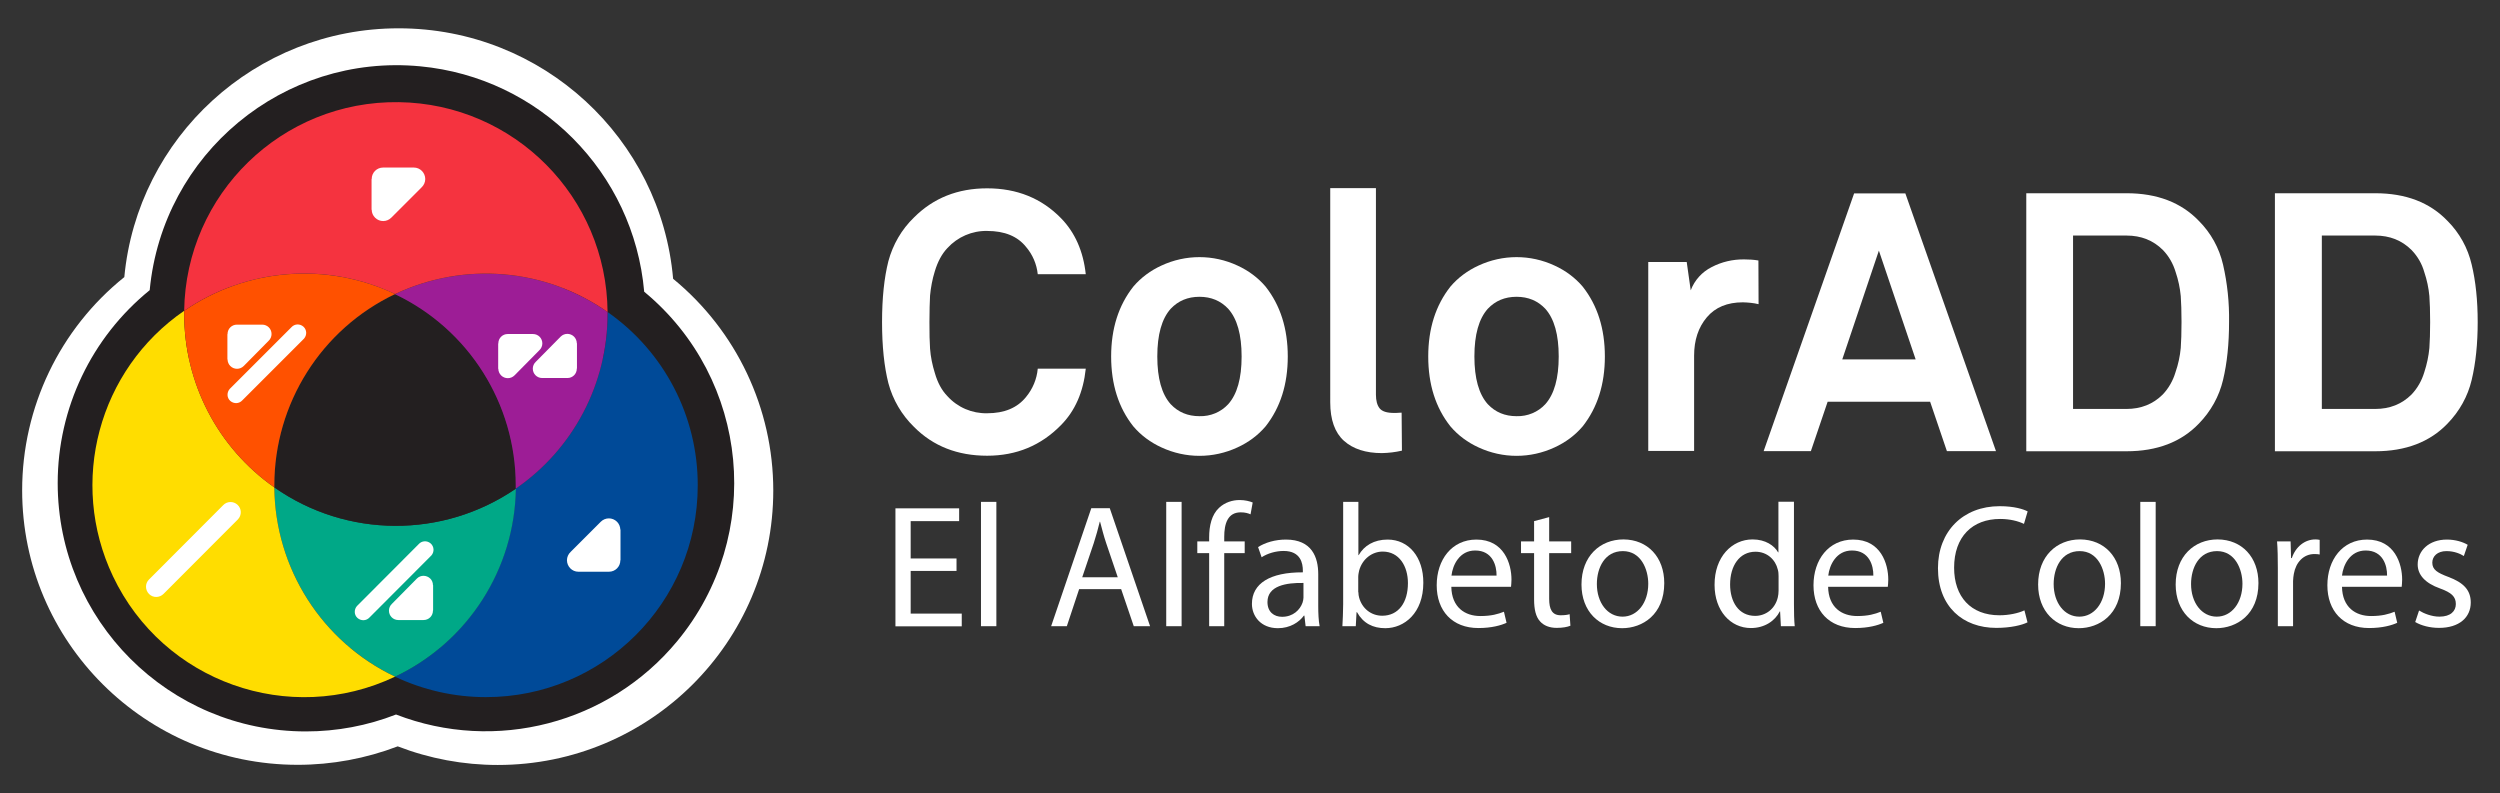 <?xml version="1.0" encoding="utf-8"?>
<!-- Generator: Adobe Illustrator 25.2.1, SVG Export Plug-In . SVG Version: 6.00 Build 0)  -->
<svg version="1.1" id="Layer_1" xmlns="http://www.w3.org/2000/svg" xmlns:xlink="http://www.w3.org/1999/xlink" x="0px" y="0px"
	 viewBox="0 0 1624.9 515.4" style="enable-background:new 0 0 1624.9 515.4;" xml:space="preserve">
<rect x="0" y="0" width="1624.9" height="515.4" fill="#333333" stroke="none"/>
<style type="text/css">
	.st0{fill:#FFFFFF;}
	.st1{fill:#231F20;}
	.st2{fill:#004A98;}
	.st3{fill:#00A887;}
	.st4{fill:#FFDD00;}
	.st5{fill:#FF5100;}
	.st6{fill:#9D1D96;}
	.st7{fill:#F5333F;}
</style>
<g>
	<path class="st0" d="M621.7,371.1h-29.8v27.7h33.2v8.3H582v-76.7h41.4v8.3h-31.5v24.3h29.8V371.1z"/>
	<path class="st0" d="M637.6,326.2h10V407h-10V326.2z"/>
	<path class="st0" d="M701.4,382.9l-8,24.1h-10.2l26.1-76.7h12l26.2,76.7h-10.6l-8.2-24.1H701.4z M726.5,375.2l-7.5-22.1
		c-1.7-5-2.8-9.6-4-14h-0.2c-1.1,4.6-2.4,9.2-3.9,13.9l-7.5,22.2H726.5z"/>
	<path class="st0" d="M758,326.2h10V407h-10V326.2z"/>
	<path class="st0" d="M785.9,407v-47.5h-7.7v-7.6h7.7v-2.6c0-7.7,1.7-14.8,6.4-19.2c3.8-3.6,8.8-5.1,13.4-5.1c3.5,0,6.6,0.8,8.5,1.6
		l-1.4,7.7c-1.5-0.7-3.5-1.3-6.4-1.3c-8.5,0-10.7,7.5-10.7,15.9v3h13.3v7.6h-13.3V407H785.9z"/>
	<path class="st0" d="M848.6,407l-0.8-6.9h-0.3c-3.1,4.3-9,8.2-16.9,8.2c-11.2,0-16.9-7.9-16.9-15.8c0-13.3,11.8-20.6,33.1-20.5
		v-1.1c0-4.6-1.3-12.8-12.5-12.8c-5.1,0-10.5,1.6-14.3,4.1l-2.3-6.6c4.6-3,11.2-4.9,18.1-4.9c16.9,0,21,11.5,21,22.5v20.6
		c0,4.8,0.2,9.5,0.9,13.2H848.6z M847.1,378.9c-10.9-0.2-23.3,1.7-23.3,12.4c0,6.5,4.3,9.6,9.5,9.6c7.2,0,11.7-4.6,13.3-9.2
		c0.3-1,0.6-2.2,0.6-3.2V378.9z"/>
	<path class="st0" d="M872.5,407c0.2-3.8,0.5-9.3,0.5-14.2v-66.6h9.9v34.6h0.2c3.5-6.1,9.9-10.1,18.8-10.1
		c13.7,0,23.3,11.4,23.2,28.1c0,19.7-12.4,29.5-24.7,29.5c-8,0-14.3-3.1-18.4-10.4h-0.3l-0.5,9.1H872.5z M882.9,384.9
		c0,1.3,0.2,2.5,0.5,3.6c1.9,6.9,7.7,11.7,15,11.7c10.5,0,16.7-8.5,16.7-21.2c0-11-5.7-20.5-16.4-20.5c-6.8,0-13.2,4.7-15.3,12.3
		c-0.2,1.1-0.6,2.5-0.6,4.1V384.9z"/>
	<path class="st0" d="M943.3,381.3c0.2,13.5,8.9,19.1,18.9,19.1c7.2,0,11.5-1.3,15.3-2.8l1.7,7.2c-3.5,1.6-9.6,3.4-18.3,3.4
		c-17,0-27.1-11.2-27.1-27.8s9.8-29.7,25.8-29.7c18,0,22.8,15.8,22.8,26c0,2-0.2,3.6-0.3,4.7H943.3z M972.7,374.1
		c0.1-6.4-2.6-16.3-13.9-16.3c-10.1,0-14.6,9.3-15.4,16.3H972.7z"/>
	<path class="st0" d="M1006.9,336.1v15.8h14.3v7.6h-14.3v29.7c0,6.8,1.9,10.7,7.5,10.7c2.6,0,4.6-0.3,5.8-0.7l0.5,7.5
		c-1.9,0.8-5,1.4-8.9,1.4c-4.7,0-8.4-1.5-10.8-4.2c-2.8-3-3.9-7.9-3.9-14.3v-30.1h-8.5v-7.6h8.5v-13.2L1006.9,336.1z"/>
	<path class="st0" d="M1081.7,379c0,20.4-14.1,29.3-27.4,29.3c-14.9,0-26.4-10.9-26.4-28.4c0-18.4,12.1-29.3,27.3-29.3
		C1071,350.7,1081.7,362.2,1081.7,379z M1037.9,379.6c0,12.1,6.9,21.2,16.7,21.2c9.6,0,16.7-9,16.7-21.4c0-9.3-4.7-21.2-16.5-21.2
		S1037.9,369.1,1037.9,379.6z"/>
	<path class="st0" d="M1166,326.2v66.6c0,4.9,0.1,10.5,0.5,14.2h-9l-0.5-9.6h-0.2c-3.1,6.1-9.8,10.8-18.8,10.8
		c-13.3,0-23.6-11.3-23.6-28c-0.1-18.3,11.3-29.6,24.7-29.6c8.4,0,14.1,4,16.6,8.4h0.2v-32.9H1166z M1156,374.4c0-1.3-0.1-3-0.5-4.2
		c-1.5-6.4-6.9-11.6-14.5-11.6c-10.4,0-16.5,9.1-16.5,21.3c0,11.2,5.5,20.4,16.3,20.4c6.7,0,12.9-4.4,14.7-12
		c0.3-1.4,0.5-2.7,0.5-4.3V374.4z"/>
	<path class="st0" d="M1188.2,381.3c0.2,13.5,8.9,19.1,18.9,19.1c7.2,0,11.5-1.3,15.3-2.8l1.7,7.2c-3.5,1.6-9.6,3.4-18.3,3.4
		c-17,0-27.1-11.2-27.1-27.8s9.8-29.7,25.8-29.7c18,0,22.8,15.8,22.8,26c0,2-0.2,3.6-0.3,4.7H1188.2z M1217.6,374.1
		c0.1-6.4-2.6-16.3-13.9-16.3c-10.1,0-14.6,9.3-15.4,16.3H1217.6z"/>
	<path class="st0" d="M1317.8,404.5c-3.6,1.8-10.9,3.6-20.3,3.6c-21.6,0-37.9-13.7-37.9-38.8c0-24,16.3-40.3,40.1-40.3
		c9.6,0,15.6,2,18.2,3.4l-2.4,8.1c-3.8-1.8-9.1-3.2-15.5-3.2c-18,0-29.9,11.5-29.9,31.7c0,18.8,10.8,30.9,29.5,30.9
		c6,0,12.2-1.3,16.2-3.2L1317.8,404.5z"/>
	<path class="st0" d="M1378.5,379c0,20.4-14.1,29.3-27.4,29.3c-14.9,0-26.4-10.9-26.4-28.4c0-18.4,12.1-29.3,27.3-29.3
		C1367.8,350.7,1378.5,362.2,1378.5,379z M1334.8,379.6c0,12.1,6.9,21.2,16.7,21.2c9.6,0,16.7-9,16.7-21.4c0-9.3-4.7-21.2-16.5-21.2
		S1334.8,369.1,1334.8,379.6z"/>
	<path class="st0" d="M1391.1,326.2h10V407h-10V326.2z"/>
	<path class="st0" d="M1467.9,379c0,20.4-14.1,29.3-27.4,29.3c-14.9,0-26.4-10.9-26.4-28.4c0-18.4,12.1-29.3,27.3-29.3
		C1457.2,350.7,1467.9,362.2,1467.9,379z M1424.1,379.6c0,12.1,6.9,21.2,16.7,21.2c9.6,0,16.7-9,16.7-21.4c0-9.3-4.7-21.2-16.5-21.2
		S1424.1,369.1,1424.1,379.6z"/>
	<path class="st0" d="M1480.5,369.1c0-6.5-0.1-12.1-0.5-17.2h8.8l0.3,10.8h0.5c2.5-7.4,8.5-12.1,15.3-12.1c1.1,0,1.9,0.1,2.8,0.3
		v9.5c-1-0.2-2-0.3-3.4-0.3c-7.1,0-12.1,5.4-13.4,12.9c-0.2,1.4-0.5,3-0.5,4.7V407h-9.9V369.1z"/>
	<path class="st0" d="M1522.2,381.3c0.2,13.5,8.9,19.1,18.9,19.1c7.2,0,11.5-1.3,15.3-2.8l1.7,7.2c-3.5,1.6-9.6,3.4-18.3,3.4
		c-17,0-27.1-11.2-27.1-27.8s9.8-29.7,25.8-29.7c18,0,22.8,15.8,22.8,26c0,2-0.2,3.6-0.3,4.7H1522.2z M1551.5,374.1
		c0.1-6.4-2.6-16.3-13.9-16.3c-10.1,0-14.6,9.3-15.4,16.3H1551.5z"/>
	<path class="st0" d="M1572.3,396.8c3,1.9,8.2,4,13.2,4c7.3,0,10.7-3.6,10.7-8.2c0-4.8-2.8-7.4-10.2-10.1c-9.9-3.5-14.6-9-14.6-15.6
		c0-8.9,7.2-16.2,19-16.2c5.6,0,10.5,1.6,13.5,3.4l-2.5,7.3c-2.2-1.4-6.1-3.2-11.3-3.2c-5.9,0-9.2,3.4-9.2,7.5
		c0,4.6,3.3,6.6,10.5,9.3c9.6,3.6,14.5,8.4,14.5,16.6c0,9.7-7.5,16.5-20.6,16.5c-6,0-11.6-1.5-15.5-3.8L1572.3,396.8z"/>
</g>
<g>
	<path class="st0" d="M705.7,239.7c-1.6,15.1-6.9,27.3-16.1,36.6c-12.9,13.2-28.9,19.9-48,19.9c-19.2,0-35.1-6.2-47.5-18.7
		c-8-7.8-13.8-17.6-16.7-28.5c-2.7-10.7-4.1-23.9-4.1-39.6s1.4-28.9,4.1-39.6c2.9-10.8,8.6-20.7,16.7-28.5
		c12.6-12.6,28.4-18.9,47.5-18.9c19.4,0,35.4,6.5,48,19.4c9.1,9.3,14.5,21.5,16.1,36.4h-31.2c-0.7-6.5-3.3-12.7-7.6-17.7
		c-5.5-6.9-13.9-10.4-25.3-10.4c-9.8-0.2-19.2,3.9-25.8,11.1c-3.6,3.8-6.3,8.8-8.2,15.1c-1.6,5.1-2.6,10.5-3.1,15.8
		c-0.2,4.3-0.4,10-0.4,17.3c0,7.2,0.1,13,0.4,17.2c0.4,5.4,1.5,10.7,3.1,15.8c1.8,6.3,4.5,11.3,8.2,15.1c6.6,7.3,16,11.3,25.8,11.1
		c11.2,0,19.6-3.5,25.3-10.6c4.3-5.2,7-11.6,7.6-18.4h31.2V239.7z"/>
	<path class="st0" d="M837,231.7c0,18.1-4.8,33.2-14.4,45.4c-5,5.9-11.3,10.5-18.3,13.7c-15.7,7.3-33.7,7.3-49.4,0
		c-7-3.2-13.3-7.8-18.3-13.7c-9.6-12.1-14.4-27.3-14.4-45.4s4.8-33.2,14.4-45.4c5-5.9,11.3-10.5,18.3-13.7c15.7-7.3,33.7-7.3,49.4,0
		c7,3.2,13.3,7.8,18.3,13.7C832.2,198.5,837,213.6,837,231.7z M807,231.7c0-14.2-2.9-24.5-8.7-31c-4.9-5.2-11.1-7.8-18.7-7.8
		c-7.6,0-13.8,2.6-18.7,7.8c-5.8,6.5-8.7,16.8-8.7,31s2.9,24.5,8.7,31c4.9,5.2,11.1,7.8,18.7,7.8c7.1,0.2,13.9-2.6,18.7-7.8
		C804.1,256.2,807,245.9,807,231.7L807,231.7z"/>
	<path class="st0" d="M911.2,292.9c-4.3,1-8.6,1.5-13,1.6c-10.5,0-18.8-2.7-24.7-8s-8.9-13.7-8.9-25V122.3h29.7v134.2
		c0,3.9,0.8,6.9,2.4,8.9c1.6,2,4.7,3,9.4,3c1,0,1.9,0,2.8-0.1s1.7-0.1,2.1-0.1L911.2,292.9z"/>
	<path class="st0" d="M1043.1,231.7c0,18.1-4.8,33.2-14.4,45.4c-5,5.9-11.3,10.5-18.3,13.7c-15.7,7.3-33.7,7.3-49.4,0
		c-7-3.2-13.3-7.8-18.3-13.7c-9.6-12.1-14.4-27.2-14.4-45.4c0-18.1,4.8-33.2,14.4-45.4c5-5.9,11.3-10.5,18.3-13.7
		c15.7-7.3,33.7-7.3,49.4,0c7,3.2,13.3,7.8,18.3,13.7C1038.3,198.5,1043.1,213.6,1043.1,231.7z M1013.1,231.7
		c0-14.2-2.9-24.5-8.7-31c-4.9-5.2-11.1-7.8-18.7-7.8c-7.6,0-13.8,2.6-18.7,7.8c-5.8,6.5-8.7,16.8-8.7,31s2.9,24.5,8.7,31
		c4.9,5.2,11.1,7.8,18.7,7.8c7.1,0.2,13.9-2.6,18.7-7.8C1010.2,256.2,1013.1,245.9,1013.1,231.7L1013.1,231.7z"/>
	<path class="st0" d="M1143,197.7c-3.3-0.8-6.7-1.1-10.2-1.2c-10.1,0-17.9,3.2-23.4,9.7s-8.3,14.8-8.3,25v61.9h-29.8V170.3h25
		l2.6,18.4c2.5-6.6,7.3-11.9,13.6-15.1c6.5-3.4,13.8-5.1,21.2-5c3.1,0,6.2,0.2,9.2,0.7L1143,197.7z"/>
	<path class="st0" d="M1297.3,293.2h-31.9l-10.9-32.1h-66.6l-10.9,32.1h-30.7l58.8-167.5h33.3L1297.3,293.2z M1245.1,233.6
		l-23.9-70.7l-23.8,70.7H1245.1z"/>
	<path class="st0" d="M1448.8,209.3c0,14.2-1.3,26.7-3.9,37.6c-2.5,10.7-8,20.5-15.7,28.4c-11.5,12-27.2,18-47,18H1317V125.6h65.2
		c19.8,0,35.5,6,47,18c7.8,7.8,13.2,17.6,15.7,28.4C1447.7,184.2,1449,196.7,1448.8,209.3z M1417.4,226.2c0.3-4.3,0.5-10,0.5-16.9
		s-0.2-12.6-0.5-16.9c-0.5-5.3-1.6-10.5-3.3-15.5c-1.6-5.4-4.4-10.4-8.3-14.4c-6.3-6.3-14.2-9.4-23.6-9.4h-34.8v112.7h34.7
		c9.4,0,17.3-3.1,23.6-9.4c3.9-4.1,6.7-9.1,8.3-14.5C1415.8,236.7,1416.9,231.5,1417.4,226.2z"/>
	<path class="st0" d="M1610.4,209.3c0,14.2-1.3,26.7-3.9,37.6c-2.5,10.7-8,20.5-15.7,28.4c-11.5,12-27.2,18-47,18h-65.2V125.6h65.2
		c19.9,0,35.5,6,47,18c7.8,7.8,13.2,17.6,15.7,28.4C1609.1,182.8,1610.4,195.3,1610.4,209.3z M1579,226.2c0.3-4.3,0.5-10,0.5-16.9
		s-0.2-12.6-0.5-16.9c-0.5-5.3-1.6-10.5-3.3-15.5c-1.5-5.4-4.4-10.4-8.3-14.4c-6.3-6.3-14.2-9.4-23.6-9.4h-34.7v112.7h34.7
		c9.4,0,17.3-3.1,23.6-9.4c3.9-4.1,6.7-9.1,8.3-14.5C1577.4,236.7,1578.5,231.5,1579,226.2L1579,226.2z"/>
</g>
<g>
	<path class="st0" d="M193.5,497.1c-98.9,0-179.1-79.9-179.1-178.4c0-53.9,24.4-104.9,66.4-138.6c8.5-90.7,85.1-161.7,178.3-161.7
		c93.6,0,170.5,71.6,178.4,162.8c41.2,33.8,65.1,84.3,65.1,137.6c0,98.5-80.2,178.4-179.1,178.4c-22.2,0-44.3-4.1-65-12.1
		C237.8,493,215.8,497.1,193.5,497.1z M193.5,441.7c25.4,0,42.8-7,65-17.6c22.2,10.5,39.6,17.6,65,17.6
		c68.2,0,123.5-55.1,123.5-123.1c0-50.1-25.5-81.8-64.3-108.9C382,137.6,339.5,73.6,259,73.6c-80.2,0-122.7,63.6-123.7,135.5
		C96,236.1,70,268.1,70,318.7C70,386.6,125.3,441.7,193.5,441.7z"/>
	<g>
		<path class="st1" d="M198.8,475.4c-89.1,0-161.3-72.2-161.3-161.4c0-48.7,22-94.7,59.8-125.4c8.4-88.7,87-153.9,175.8-145.5
			c77.5,7.3,138.8,68.9,145.6,146.5c68.7,56.8,78.3,158.5,21.4,227.2c-44.3,53.5-117.9,72.7-182.7,47.6
			C238.7,471.7,218.9,475.4,198.8,475.4z M198.8,425.3c22.9,0,38.6-6.4,58.6-15.9c20,9.5,35.7,15.9,58.5,15.9
			c61.5,0,111.3-49.8,111.3-111.3l0,0c0-45.3-22.9-73.9-57.9-98.5c-0.6-65.1-39-123-111.4-123c-72.2,0-110.5,57.5-111.5,122.4
			c-35.5,24.5-58.9,53.3-58.9,99.1C87.5,375.5,137.3,425.3,198.8,425.3L198.8,425.3L198.8,425.3z"/>
		<g>
			<g>
				<path class="st2" d="M453.5,315.5c0,76.1-61.7,137.7-137.8,137.6c-20.4,0-40.6-4.6-59-13.3c47.3-22.5,77.7-69.9,78.5-122.2
					c37.4-25.7,59.7-68.1,59.7-113.5v-1.3C431.7,228.5,453.6,270.6,453.5,315.5z"/>
				<path class="st3" d="M335.3,317.6c-0.8,52.4-31.2,99.7-78.5,122.2c-47.5-22.6-78-70.4-78.5-123
					C225.3,349.8,287.9,350.1,335.3,317.6L335.3,317.6z"/>
				<path class="st4" d="M256.8,439.8c-68.7,32.6-150.8,3.4-183.4-65.3c-29-61.1-9.4-134.2,46.3-172.5v2.1
					c0,44.9,21.8,86.9,58.6,112.7C178.8,369.4,209.2,417.2,256.8,439.8z"/>
				<path class="st1" d="M335.3,317.6c-47.4,32.5-110,32.2-157-0.8v-1.3c0-53.1,30.5-101.5,78.5-124.3c48,22.8,78.5,71.2,78.5,124.3
					V317.6z"/>
				<path class="st5" d="M178.3,316.8c-36.8-25.8-58.6-67.8-58.6-112.7V202c40.5-27.8,92.7-31.9,137.1-10.9
					c-48,22.8-78.5,71.2-78.5,124.3L178.3,316.8z"/>
				<path class="st6" d="M394.9,204.1c0,45.3-22.3,87.8-59.7,113.5v-2.1c0-53.1-30.5-101.5-78.5-124.3
					c44.8-21.3,97.6-16.8,138.2,11.6L394.9,204.1z"/>
				<path class="st7" d="M256.8,191.1c-44.4-21.1-96.6-16.9-137.1,10.9c1.1-76,63.6-136.7,139.6-135.6
					c74.8,1.1,135,61.6,135.6,136.4C354.3,174.3,301.6,169.9,256.8,191.1L256.8,191.1z"/>
			</g>
			<g>
				<path class="st0" d="M272.1,353.7c2-2.3,5.5-2.5,7.8-0.5s2.5,5.5,0.5,7.8c-0.1,0.1-0.3,0.3-0.4,0.4l-39.8,39.9
					c-2.1,2.3-5.5,2.4-7.8,0.4s-2.4-5.5-0.4-7.8c0.1-0.1,0.3-0.3,0.4-0.4L272.1,353.7z"/>
				<path class="st0" d="M271,376c2.4-2.4,6.3-2.3,8.7,0.1c1.1,1.1,1.7,2.6,1.7,4.2h0.1v16.5h-0.1v0.1c0,3.4-2.7,6.1-6.1,6.1l0,0
					l0,0h-16.4l0,0l0,0c-3.4,0-6.1-2.7-6.1-6.1c0-1.7,0.7-3.3,2-4.5L271,376L271,376z"/>
			</g>
			<path class="st0" d="M390.5,339.1c2.9-2.9,7.6-2.9,10.5,0c1.4,1.4,2.1,3.2,2.2,5.1h0.1v19.9h-0.1v0.1c0,4.1-3.3,7.4-7.4,7.4l0,0
				h-19.9l0,0l0,0c-4.1,0-7.4-3.4-7.4-7.5c0-2,0.9-4,2.4-5.4L390.5,339.1L390.5,339.1z"/>
			<path class="st0" d="M145,328.4c2.5-2.7,6.7-2.8,9.4-0.3s2.8,6.7,0.3,9.4c-0.1,0.1-0.1,0.2-0.2,0.2L106.3,386
				c-2.6,2.6-6.8,2.7-9.4,0.1s-2.7-6.8-0.1-9.4c0.1-0.1,0.1-0.1,0.2-0.2L145,328.4z"/>
			<g>
				<path class="st0" d="M189.4,212.7c2.1-2.3,5.5-2.4,7.8-0.4c2.3,2.1,2.4,5.5,0.4,7.8c-0.1,0.1-0.2,0.2-0.3,0.3l-39.8,39.8
					c-2.1,2.3-5.5,2.4-7.8,0.4s-2.4-5.5-0.4-7.8c0.1-0.1,0.3-0.3,0.4-0.4L189.4,212.7z"/>
				<path class="st0" d="M158.4,237.9c-2.4,2.4-6.3,2.4-8.7,0c-1.1-1.1-1.8-2.7-1.8-4.3h-0.1v-16.4h0.1v-0.1c0-3.4,2.7-6.1,6.1-6.1
					l0,0l0,0h16.4l0,0l0,0c3.4,0,6.1,2.7,6.1,6.1c0,1.7-0.7,3.3-2,4.5L158.4,237.9z"/>
			</g>
			<path class="st0" d="M254.3,141.5c-2.9,2.9-7.6,2.9-10.5,0c-1.4-1.4-2.2-3.2-2.2-5.2h-0.1v-19.9h0.1v-0.1c0-4.1,3.3-7.4,7.4-7.4
				l0,0l0,0h20l0,0l0,0c4.1,0,7.4,3.4,7.4,7.5c0,2-0.9,4-2.4,5.4L254.3,141.5L254.3,141.5z"/>
			<g>
				<path class="st0" d="M364.4,218.8c2.4-2.4,6.3-2.4,8.7,0c1.1,1.1,1.8,2.7,1.8,4.3h0.1v16.4h-0.1v0.1c0,3.4-2.7,6.1-6.1,6.1l0,0
					h-16.4l0,0l0,0c-3.4,0-6.1-2.7-6.1-6.1c0-1.7,0.7-3.3,2-4.5L364.4,218.8L364.4,218.8z"/>
				<path class="st0" d="M334.4,244c-2.4,2.4-6.3,2.4-8.7,0c-1.1-1.1-1.8-2.7-1.8-4.3h-0.1v-16.4h0.1v-0.1c0-3.4,2.7-6.1,6.1-6.1
					l0,0l0,0h16.4l0,0l0,0c3.4,0,6.1,2.7,6.1,6.1c0,1.7-0.7,3.3-2,4.5L334.4,244L334.4,244z"/>
			</g>
		</g>
	</g>
</g>
</svg>
